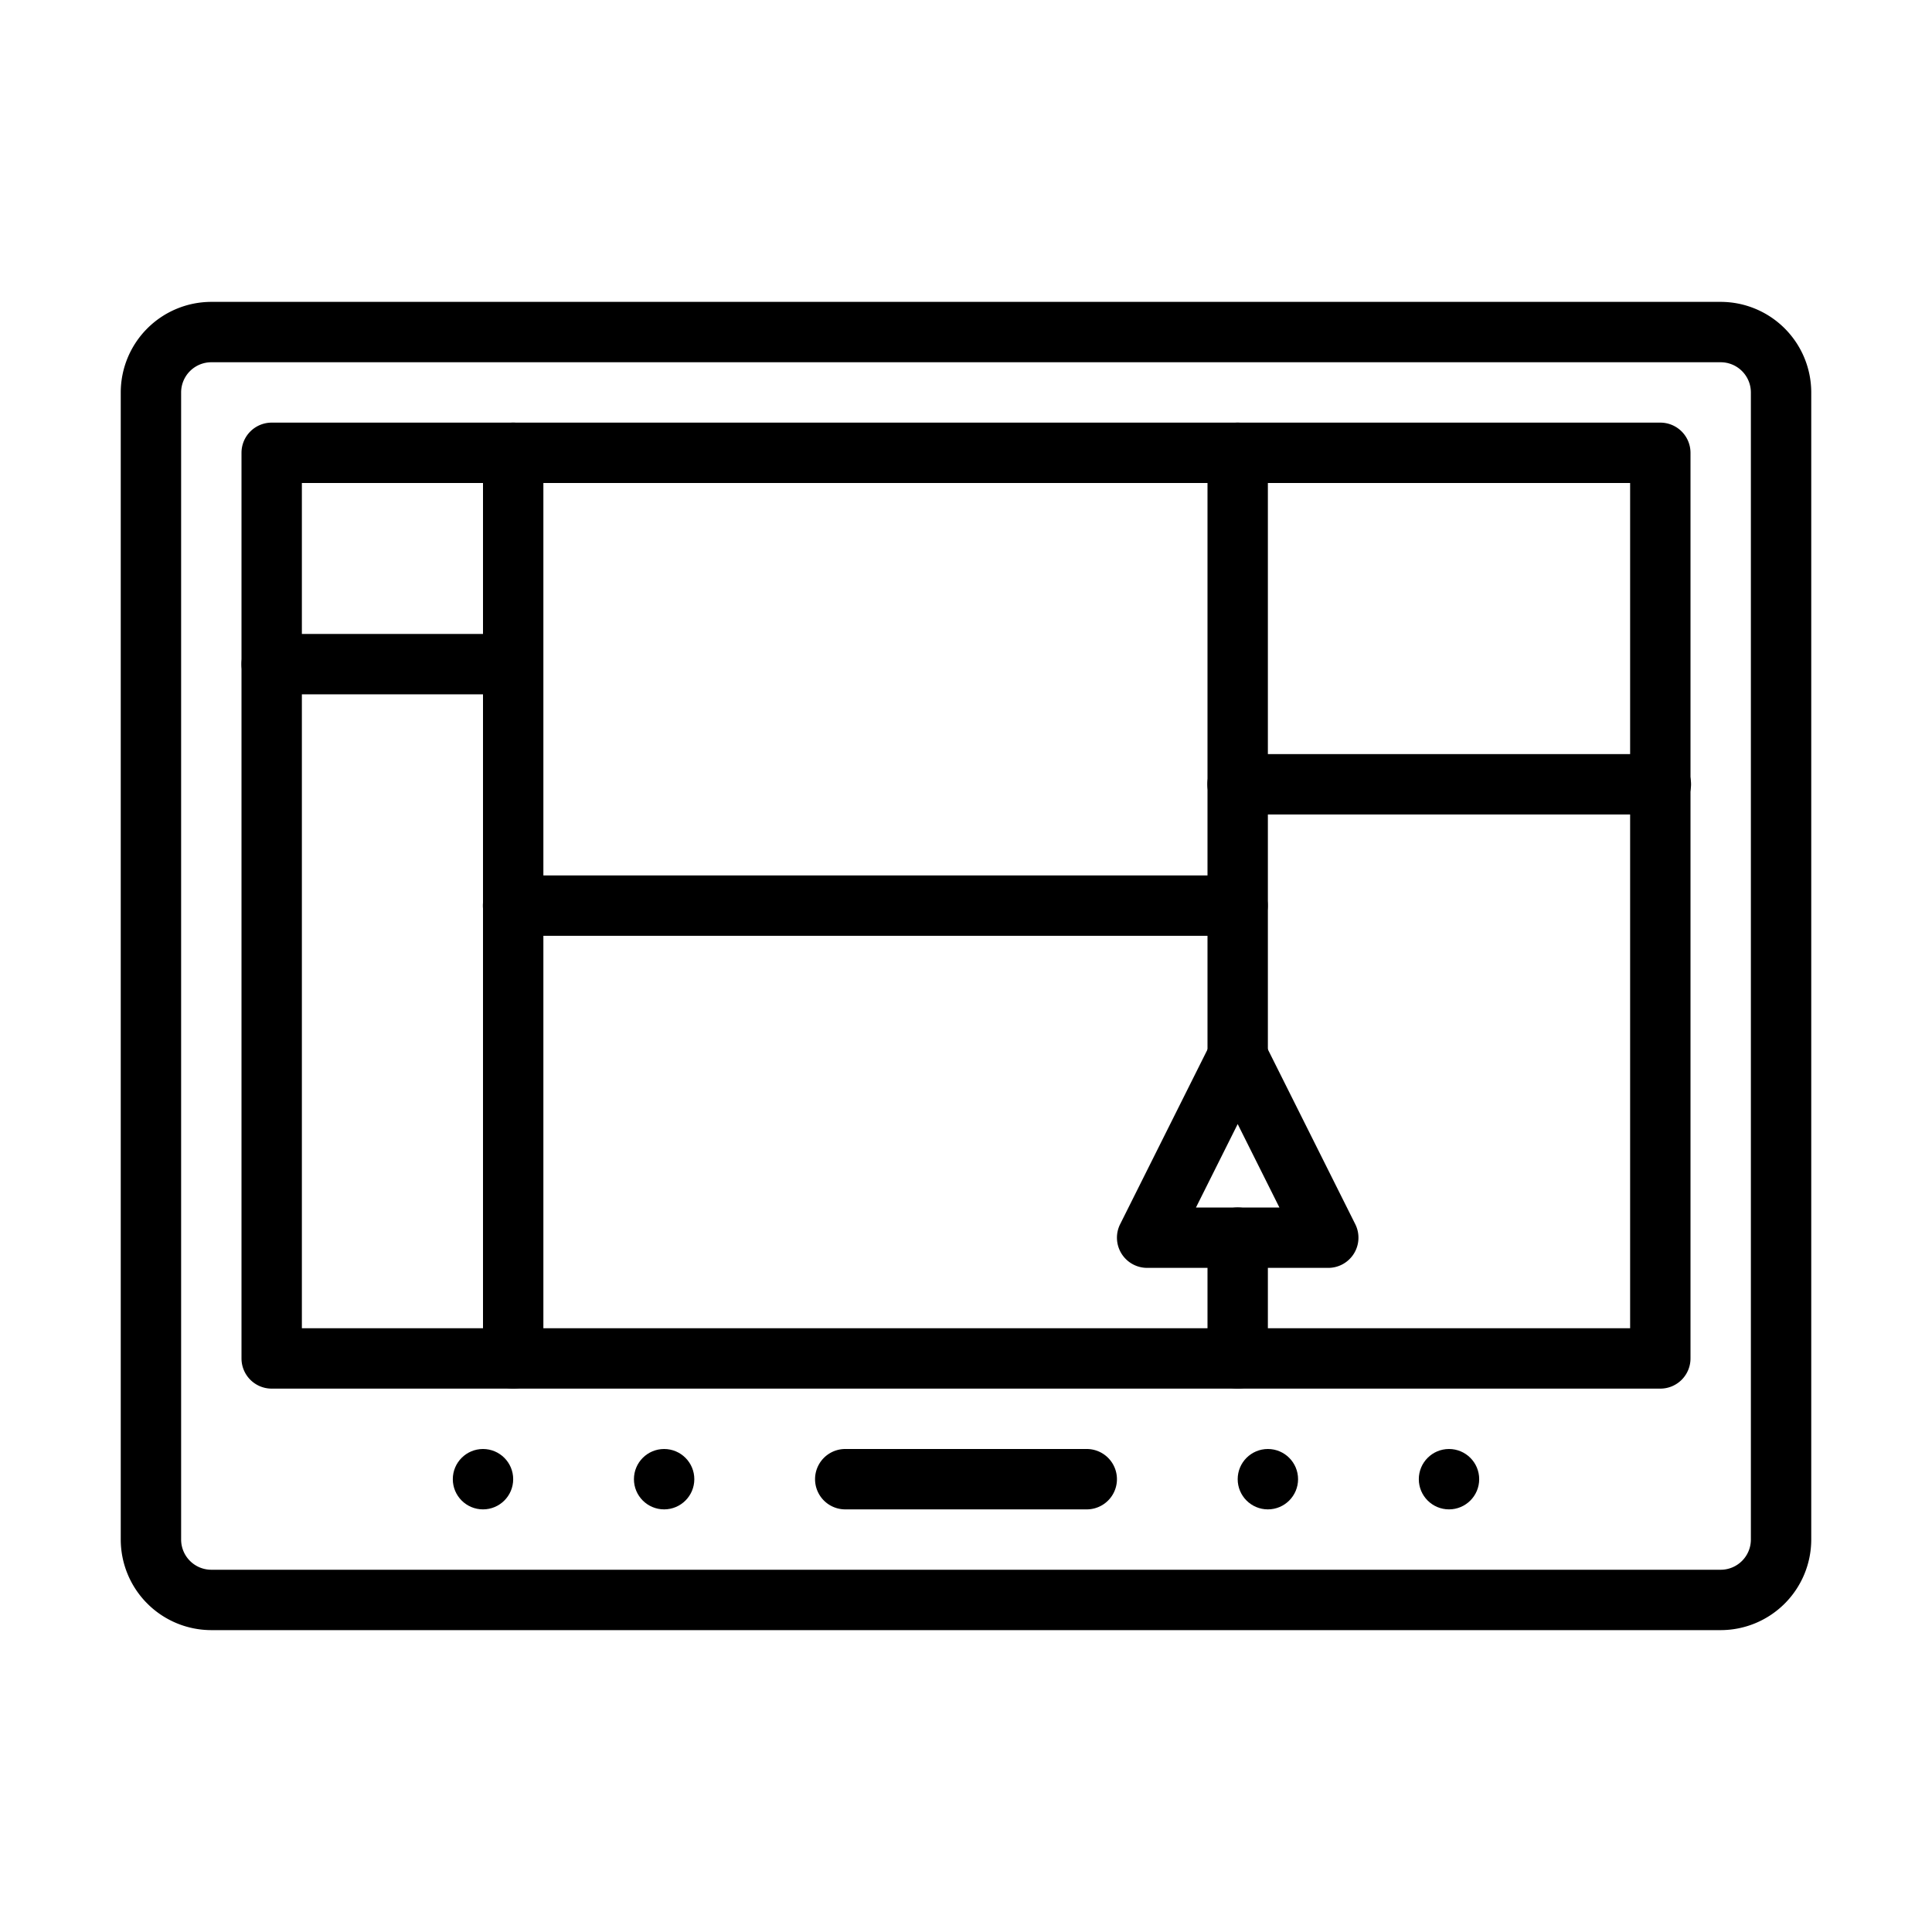 <svg xmlns="http://www.w3.org/2000/svg" viewBox="0 0 64 64" width="512" height="512"><g id="Monitor"><path d="M57,54H7a3.003,3.003,0,0,1-3-3V13a3.003,3.003,0,0,1,3-3H57a3.003,3.003,0,0,1,3,3V51A3.003,3.003,0,0,1,57,54ZM7,12a1.001,1.001,0,0,0-1,1V51a1.001,1.001,0,0,0,1,1H57a1.001,1.001,0,0,0,1-1V13a1.001,1.001,0,0,0-1-1Z"></path><path d="M55,46H9a1,1,0,0,1-1-1V15a1,1,0,0,1,1-1H55a1,1,0,0,1,1,1V45A1,1,0,0,1,55,46ZM10,44H54V16H10Z"></path><path d="M36,50H28a1,1,0,0,1,0-2h8a1,1,0,0,1,0,2Z"></path><circle cx="22" cy="49" r="1"></circle><circle cx="16" cy="49" r="1"></circle><circle cx="48" cy="49" r="1"></circle><circle cx="42" cy="49" r="1"></circle><path d="M17,46a1,1,0,0,1-1-1V15a1,1,0,0,1,2,0V45A1,1,0,0,1,17,46Z"></path><path d="M41,46a1,1,0,0,1-1-1V41a1,1,0,0,1,2,0v4A1,1,0,0,1,41,46Z"></path><path d="M41,36a1,1,0,0,1-1-1V15a1,1,0,0,1,2,0V35A1,1,0,0,1,41,36Z"></path><path d="M16.996,23H9a1,1,0,0,1,0-2h7.996a1,1,0,0,1,0,2Z"></path><path d="M40.996,31h-24a1,1,0,1,1,0-2h24a1,1,0,0,1,0,2Z"></path><path d="M55.018,26.98H40.996a1,1,0,0,1,0-2H55.018a1,1,0,0,1,0,2Z"></path><path d="M44,42H38a1,1,0,0,1-.894-1.447l3-6a1.041,1.041,0,0,1,1.789,0l3,6A1,1,0,0,1,44,42Zm-4.382-2h2.764L41,37.236Z"></path></g></svg>